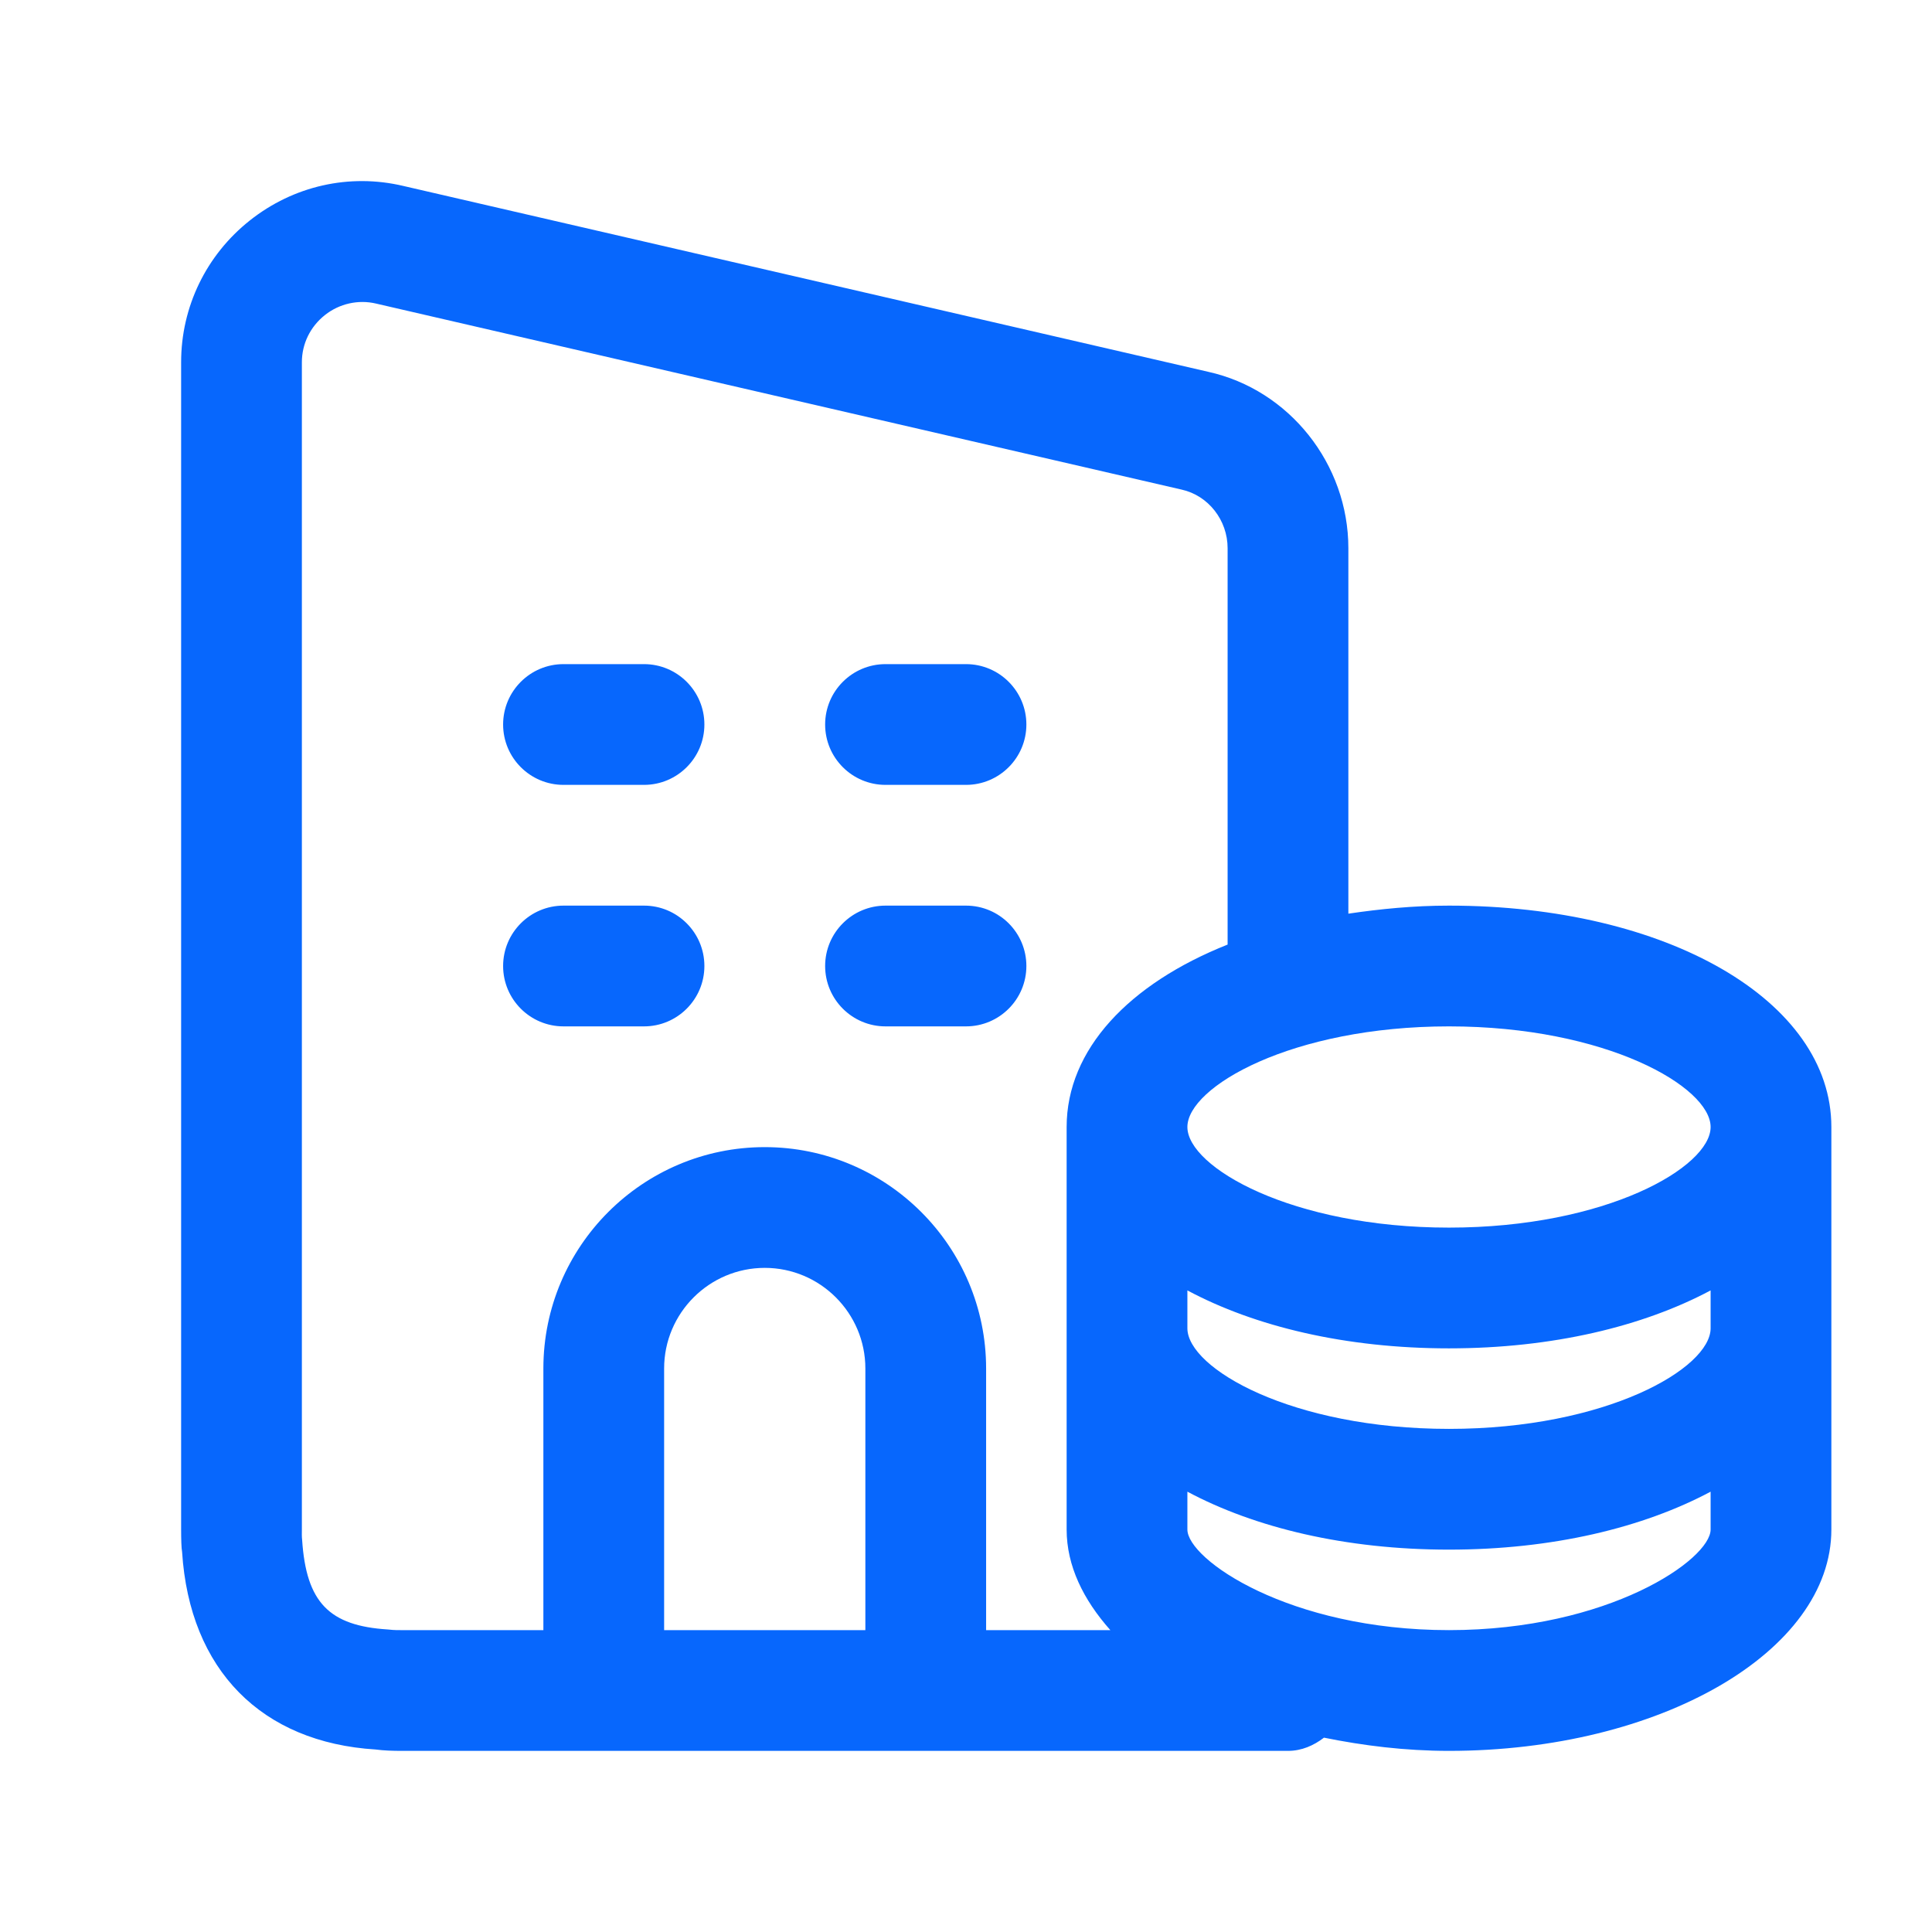 <svg width="56" height="56" viewBox="0 0 56 56" fill="none" xmlns="http://www.w3.org/2000/svg">
<g id="building-coins">
<path id="building-coins_2" d="M42 26.25C40.976 26.25 40.012 26.346 39.083 26.483V15.89C39.083 13.449 37.368 11.295 35.021 10.777L11.692 5.39C10.127 5.019 8.505 5.388 7.243 6.389C5.978 7.392 5.25 8.892 5.25 10.5V44.333C5.25 44.604 5.257 44.875 5.278 44.982C5.497 48.412 7.588 50.505 10.887 50.71C11.128 50.743 11.396 50.75 11.667 50.75H37.333C37.732 50.75 38.082 50.593 38.376 50.367C39.517 50.598 40.724 50.75 42 50.75C48.111 50.75 53.083 47.873 53.083 44.333V32.667C53.083 29.008 48.319 26.25 42 26.25ZM49.583 38.5C49.583 39.662 46.559 41.417 42 41.417C37.441 41.417 34.417 39.662 34.417 38.5V37.403C36.372 38.449 38.999 39.083 42 39.083C45.001 39.083 47.628 38.446 49.583 37.403V38.5ZM49.583 32.667C49.583 33.829 46.559 35.583 42 35.583C37.441 35.583 34.417 33.829 34.417 32.667C34.417 31.505 37.441 29.75 42 29.75C46.559 29.75 49.583 31.505 49.583 32.667ZM11.24 47.231C9.546 47.124 8.876 46.454 8.757 44.63C8.745 44.538 8.75 44.436 8.75 44.333V10.5C8.75 9.966 8.993 9.469 9.417 9.133C9.837 8.799 10.388 8.678 10.899 8.799L34.249 14.191C35.023 14.362 35.583 15.076 35.583 15.89V27.379C32.727 28.515 30.917 30.417 30.917 32.667V44.333C30.917 45.388 31.402 46.37 32.184 47.25H28.583V39.667C28.583 36.127 25.706 33.25 22.167 33.25C18.627 33.25 15.75 36.127 15.75 39.667V47.25H11.667C11.559 47.25 11.457 47.255 11.24 47.231ZM25.083 47.25H19.25V39.667C19.25 38.059 20.559 36.75 22.167 36.75C23.774 36.75 25.083 38.059 25.083 39.667V47.25ZM42 47.25C37.361 47.25 34.417 45.199 34.417 44.333V43.237C36.372 44.282 38.999 44.917 42 44.917C45.001 44.917 47.628 44.28 49.583 43.237V44.333C49.583 45.199 46.639 47.25 42 47.25ZM23.917 21C23.917 20.034 24.701 19.25 25.667 19.25H28C28.966 19.25 29.75 20.034 29.75 21C29.75 21.966 28.966 22.75 28 22.75H25.667C24.701 22.75 23.917 21.966 23.917 21ZM14.583 21C14.583 20.034 15.367 19.25 16.333 19.25H18.667C19.633 19.25 20.417 20.034 20.417 21C20.417 21.966 19.633 22.75 18.667 22.75H16.333C15.367 22.75 14.583 21.966 14.583 21ZM23.917 28C23.917 27.034 24.701 26.25 25.667 26.25H28C28.966 26.25 29.75 27.034 29.75 28C29.75 28.966 28.966 29.75 28 29.75H25.667C24.701 29.75 23.917 28.966 23.917 28ZM14.583 28C14.583 27.034 15.367 26.25 16.333 26.25H18.667C19.633 26.25 20.417 27.034 20.417 28C20.417 28.966 19.633 29.75 18.667 29.75H16.333C15.367 29.75 14.583 28.966 14.583 28Z" fill="#0767FD"/>
</g>
</svg>
